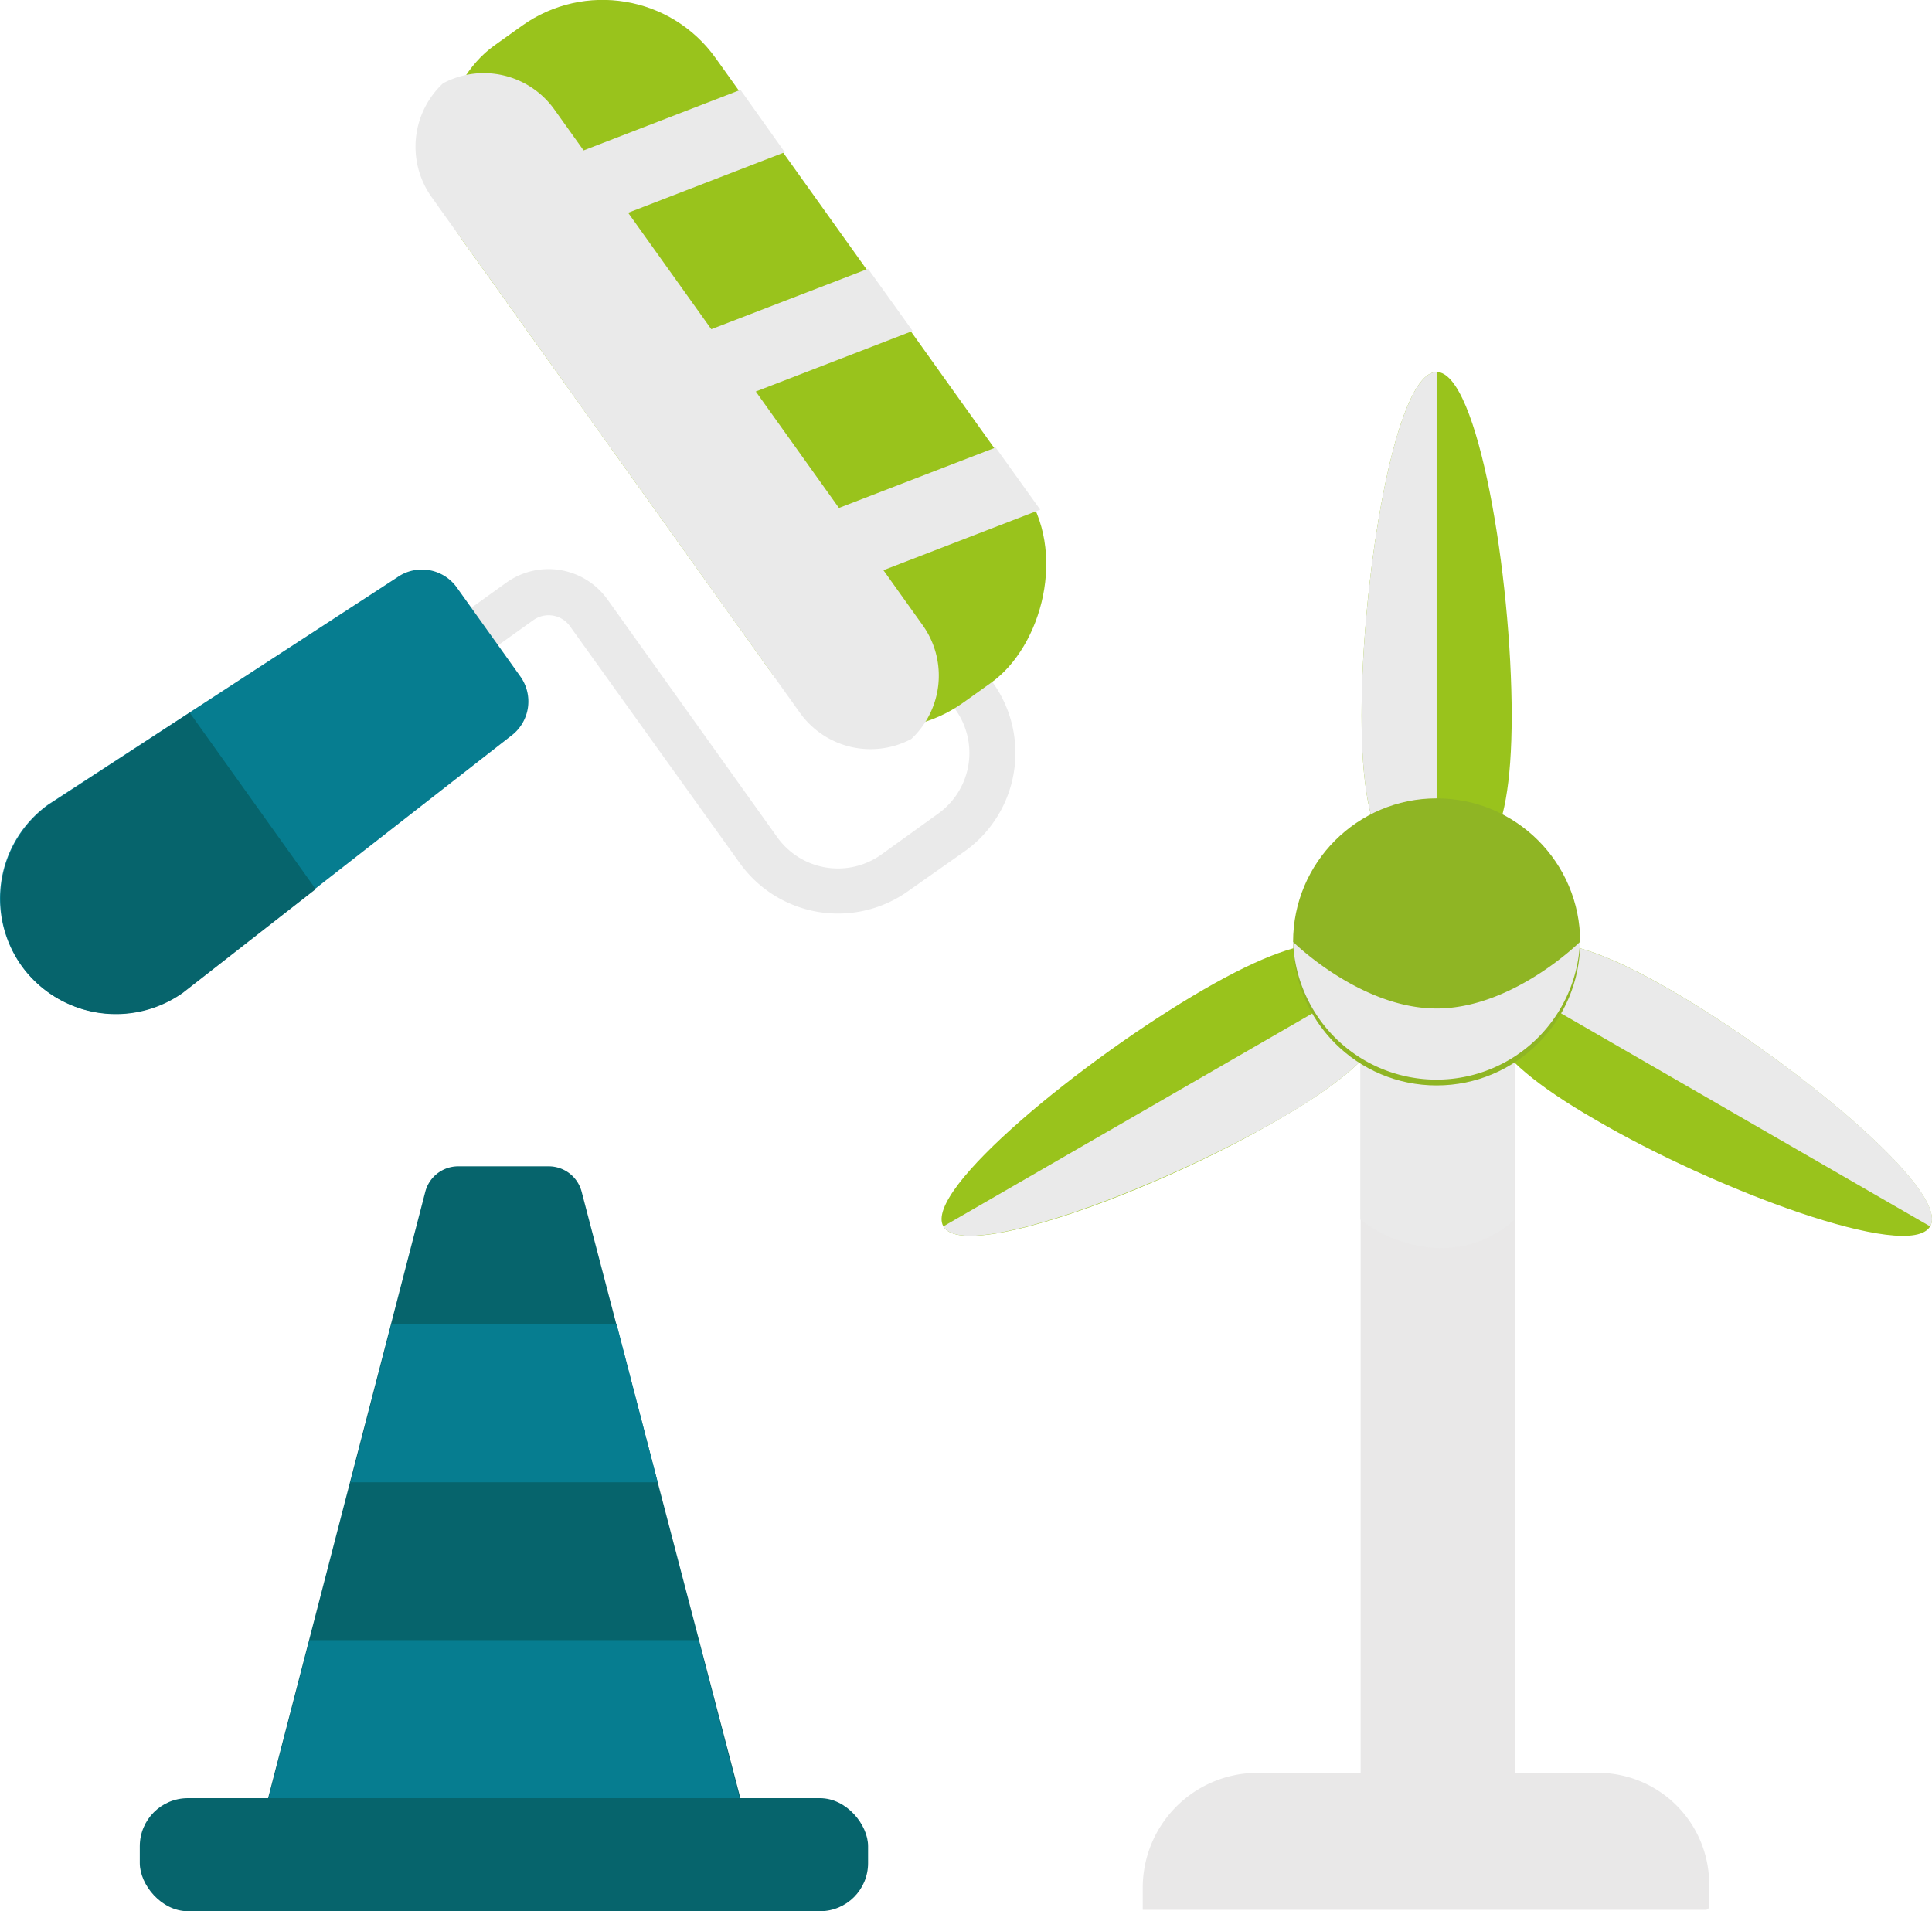 <svg xmlns="http://www.w3.org/2000/svg" viewBox="0 0 82.37 81.49"><defs><style>.cls-1{isolation:isolate;}.cls-2{fill:#06646c;}.cls-3{fill:#067d90;}.cls-4{fill:#e9e8e8;}.cls-5,.cls-8{fill:#eaeaea;}.cls-5{mix-blend-mode:multiply;}.cls-6{fill:#99c31c;}.cls-7{fill:#8fb524;}</style></defs><title>Fichier 57</title><g class="cls-1"><g id="Calque_2" data-name="Calque 2"><g id="PART"><path class="cls-2" d="M32,78.33H11l7.13-27.51a1.45,1.45,0,0,1,1.4-1.09h3.87a1.45,1.45,0,0,1,1.4,1.09Z"/><rect class="cls-2" x="5.96" y="76.67" width="31.05" height="4.82" rx="2.05" ry="2.05"/><polygon class="cls-3" points="26.29 56.46 16.69 56.46 14.95 63.2 28.04 63.2 26.29 56.46"/><polygon class="cls-3" points="31.53 76.67 29.78 69.93 13.2 69.93 11.45 76.67 31.53 76.67"/><path class="cls-4" d="M53.66,75.59H68.12a4.75,4.75,0,0,1,4.75,4.75v.94a.15.15,0,0,1-.15.15h-24a0,0,0,0,1,0,0v-.94a4.9,4.9,0,0,1,4.9-4.9Z"/><rect class="cls-4" x="58.01" y="39.39" width="6.57" height="39.98"/><path class="cls-5" d="M64.57,52a4.64,4.64,0,0,1-3.15,1.22A5.83,5.83,0,0,1,58,52V41.4h6.57Z"/><path class="cls-6" d="M54.51,47.73c-5.11,3-13.41,6.09-14.29,4.56s6-7.15,11.1-10.1,6.54-2.12,7.42-.59S59.63,44.78,54.51,47.73Z"/><path class="cls-6" d="M68,47.73c5.11,3,13.41,6.09,14.29,4.56s-6-7.15-11.1-10.1-6.54-2.12-7.42-.59S62.88,44.78,68,47.73Z"/><path class="cls-6" d="M58.05,30.52c0-5.9,1.43-14.66,3.2-14.66s3.2,8.75,3.2,14.66-1.43,6.72-3.2,6.72S58.05,36.42,58.05,30.52Z"/><path class="cls-5" d="M61.25,37.24c-1.77,0-3.2-.82-3.2-6.72s1.43-14.66,3.2-14.66Z"/><path class="cls-5" d="M63.77,41.6c.88-1.53,2.31-2.36,7.42.59s12,8.57,11.1,10.1Z"/><path class="cls-5" d="M58.74,41.6c.88,1.53.89,3.18-4.22,6.13S41.1,53.82,40.22,52.29Z"/><circle class="cls-7" cx="61.25" cy="40.16" r="6.12"/><path class="cls-5" d="M67.36,40.16a6.12,6.12,0,0,1-12.23,0S58,43,61.25,43,67.36,40.16,67.36,40.16Z"/><path class="cls-5" d="M21.2,27.54l-1.14-1.6,1.53-1.1a3.09,3.09,0,0,1,4.31.72L33.14,35.7a3.18,3.18,0,0,0,4.43.74L40,34.69a3.18,3.18,0,0,0,.74-4.43L27.34,11.5l1.6-1.14L42.34,29.12a5.15,5.15,0,0,1-1.2,7.17L38.71,38a5.15,5.15,0,0,1-7.17-1.2L24.3,26.7a1.12,1.12,0,0,0-1.56-.26Z"/><path class="cls-3" d="M.91,41.17h0A4.94,4.94,0,0,1,2.06,34.3l14.87-9.68a1.83,1.83,0,0,1,2.54.42l2.72,3.81a1.83,1.83,0,0,1-.42,2.54l-14,10.93A4.94,4.94,0,0,1,.91,41.17Z"/><path class="cls-2" d="M.93,41.18A4.94,4.94,0,0,0,7.8,42.33l5.66-4.42L8.09,30.39l-6,3.92A4.94,4.94,0,0,0,.93,41.18Z"/><rect class="cls-6" x="14.46" y="8.88" width="34.42" height="13.3" rx="5.92" ry="5.92" transform="translate(25.89 -19.27) rotate(54.46)"/><polygon class="cls-8" points="20.6 11.46 18.7 8.8 31.57 3.83 33.46 6.49 20.6 11.46"/><polygon class="cls-8" points="26.04 19.08 24.14 16.42 37.01 11.46 38.91 14.11 26.04 19.08"/><polygon class="cls-8" points="31.48 26.7 29.59 24.04 42.45 19.08 44.35 21.73 31.48 26.7"/><path class="cls-5" d="M39.34,26.66l-15.71-22a3.7,3.7,0,0,0-4.74-1.11A3.7,3.7,0,0,0,18.4,8.4l15.71,22a3.7,3.7,0,0,0,4.74,1.11A3.7,3.7,0,0,0,39.34,26.66Z"/></g></g></g></svg>